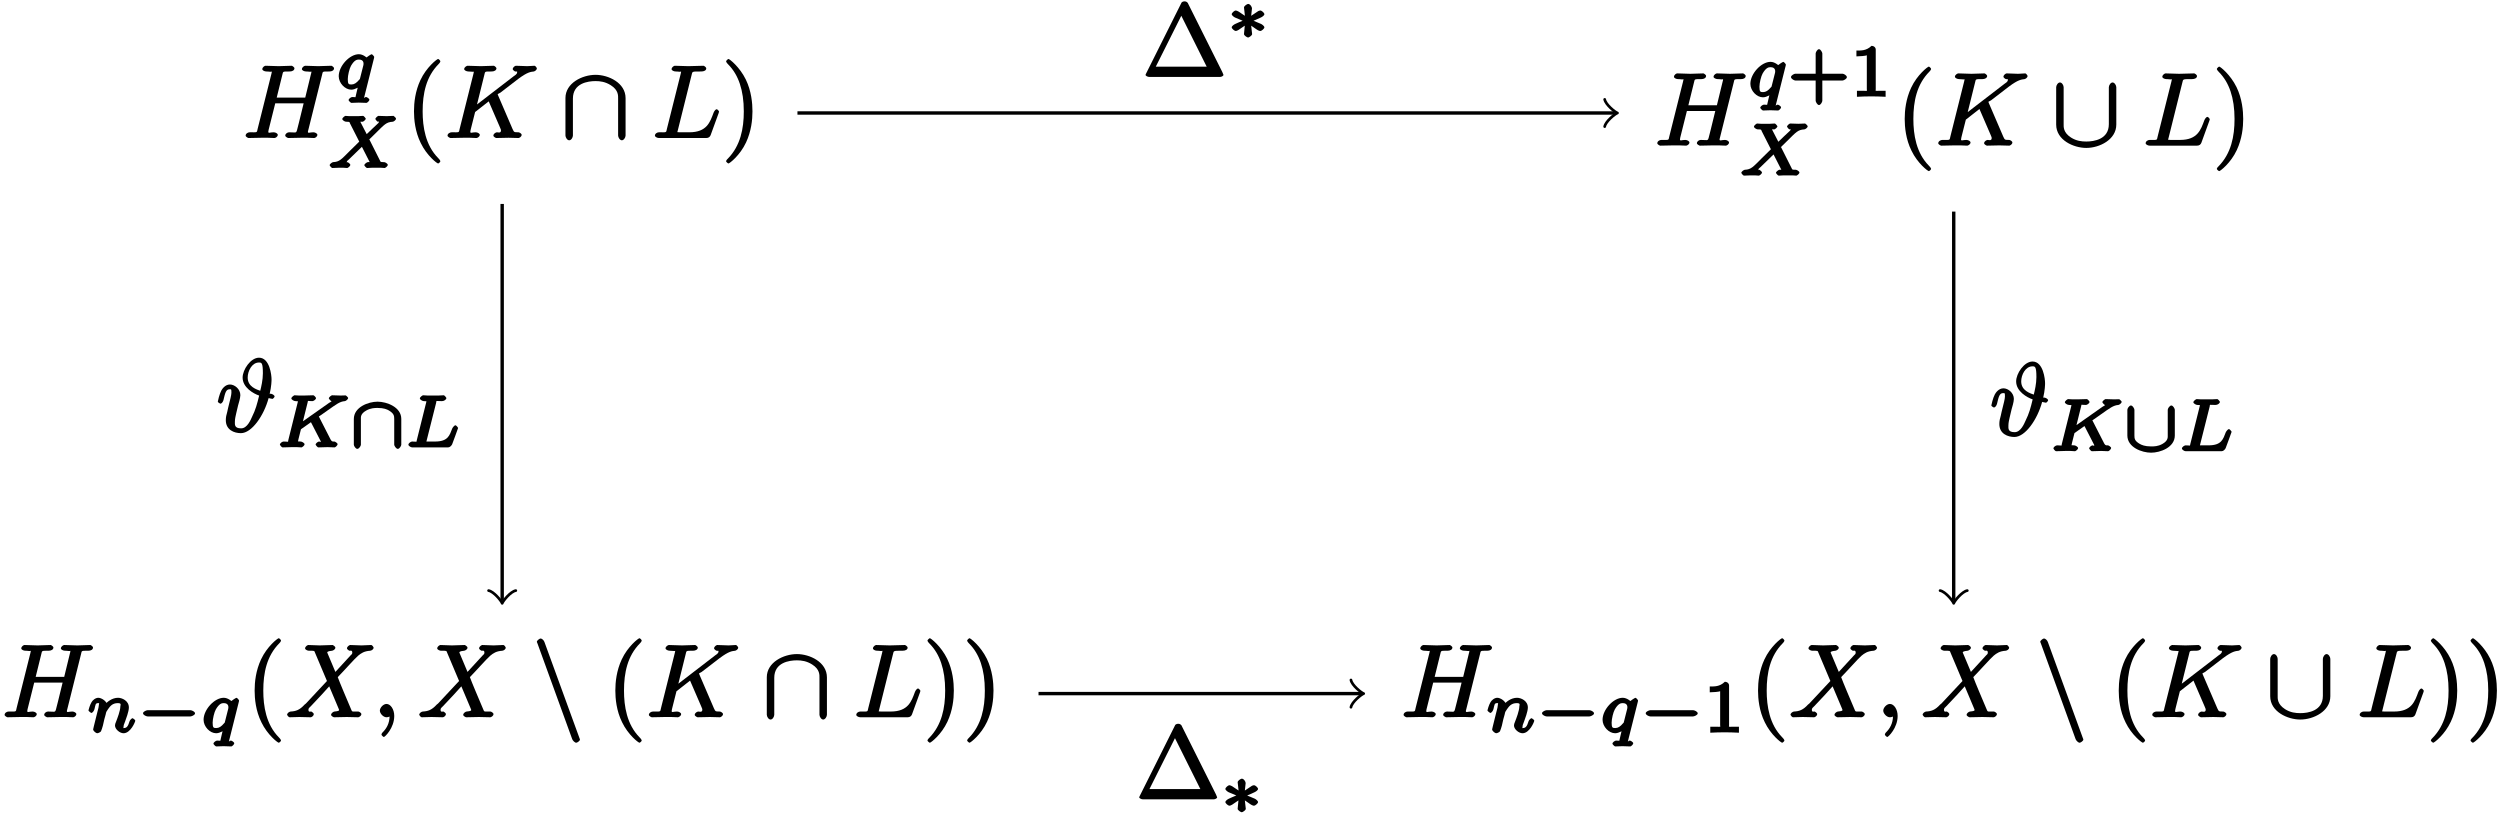 <?xml version="1.0" encoding="UTF-8"?>
<svg xmlns="http://www.w3.org/2000/svg" xmlns:xlink="http://www.w3.org/1999/xlink" width="293pt" height="96pt" viewBox="0 0 293 96" version="1.1">
<defs>
<g>
<symbol overflow="visible" id="glyph0-0">
<path style="stroke:none;" d=""/>
</symbol>
<symbol overflow="visible" id="glyph0-1">
<path style="stroke:none;" d="M 9.266 -7.391 C 9.375 -7.812 9.25 -7.797 10.125 -7.797 C 10.438 -7.797 10.672 -7.938 10.672 -8.172 C 10.672 -8.312 10.406 -8.469 10.359 -8.469 C 10.031 -8.469 9.172 -8.422 8.828 -8.422 C 8.484 -8.422 7.641 -8.469 7.297 -8.469 C 7.203 -8.469 6.906 -8.312 6.906 -8.062 C 6.906 -7.938 7.172 -7.797 7.406 -7.797 C 7.422 -7.797 7.656 -7.797 7.859 -7.766 C 8.062 -7.75 8.016 -7.875 8.016 -7.719 C 8.016 -7.672 8.016 -7.656 7.969 -7.5 L 7.297 -4.734 L 3.953 -4.734 L 4.609 -7.391 C 4.719 -7.812 4.609 -7.797 5.469 -7.797 C 5.781 -7.797 6.031 -7.938 6.031 -8.172 C 6.031 -8.312 5.75 -8.469 5.719 -8.469 C 5.375 -8.469 4.516 -8.422 4.188 -8.422 C 3.844 -8.422 2.984 -8.469 2.641 -8.469 C 2.547 -8.469 2.266 -8.312 2.266 -8.062 C 2.266 -7.938 2.516 -7.797 2.75 -7.797 C 2.766 -7.797 3 -7.797 3.203 -7.766 C 3.422 -7.75 3.375 -7.875 3.375 -7.719 C 3.375 -7.672 3.359 -7.641 3.328 -7.5 L 1.719 -1.078 C 1.609 -0.609 1.734 -0.672 0.781 -0.672 C 0.578 -0.672 0.312 -0.516 0.312 -0.281 C 0.312 -0.141 0.609 0 0.641 0 C 0.969 0 1.812 -0.031 2.156 -0.031 C 2.406 -0.031 2.672 -0.031 2.922 -0.031 C 3.172 -0.031 3.438 0 3.688 0 C 3.797 0 4.078 -0.141 4.078 -0.375 C 4.078 -0.516 3.828 -0.672 3.594 -0.672 C 3.156 -0.672 2.969 -0.516 2.969 -0.734 C 2.969 -0.797 2.984 -0.859 3 -0.938 L 3.781 -4.062 L 7.109 -4.062 C 6.656 -2.219 6.391 -1.094 6.328 -0.906 C 6.219 -0.531 6.141 -0.672 5.406 -0.672 C 5.219 -0.672 4.953 -0.516 4.953 -0.281 C 4.953 -0.141 5.266 0 5.281 0 C 5.625 0 6.469 -0.031 6.797 -0.031 C 7.047 -0.031 7.312 -0.031 7.562 -0.031 C 7.828 -0.031 8.094 0 8.344 0 C 8.438 0 8.719 -0.141 8.719 -0.375 C 8.719 -0.516 8.469 -0.672 8.25 -0.672 C 7.812 -0.672 7.609 -0.516 7.609 -0.734 C 7.609 -0.797 7.641 -0.859 7.656 -0.938 Z M 9.266 -7.391 "/>
</symbol>
<symbol overflow="visible" id="glyph0-2">
<path style="stroke:none;" d="M 6.234 -4.969 C 6.219 -5.016 6.172 -5.109 6.172 -5.141 C 6.172 -5.156 6.344 -5.219 6.484 -5.312 L 8.578 -6.922 C 9.688 -7.75 10.047 -7.75 10.406 -7.797 C 10.5 -7.812 10.766 -7.953 10.766 -8.172 C 10.766 -8.219 10.594 -8.469 10.5 -8.469 C 10.234 -8.469 9.938 -8.422 9.641 -8.422 C 9.219 -8.422 8.75 -8.469 8.312 -8.469 C 8.234 -8.469 7.938 -8.312 7.938 -8.062 C 7.938 -7.984 8.156 -7.812 8.234 -7.797 C 8.5 -7.766 8.453 -7.859 8.453 -7.688 C 8.453 -7.469 8.125 -7.297 8.062 -7.25 L 3.391 -3.656 L 3.656 -3.547 L 4.609 -7.391 C 4.719 -7.812 4.609 -7.797 5.469 -7.797 C 5.766 -7.797 6.031 -7.938 6.031 -8.172 C 6.031 -8.281 5.781 -8.469 5.719 -8.469 C 5.375 -8.469 4.516 -8.422 4.188 -8.422 C 3.844 -8.422 2.984 -8.469 2.641 -8.469 C 2.562 -8.469 2.25 -8.312 2.25 -8.078 C 2.25 -7.938 2.516 -7.797 2.75 -7.797 C 2.906 -7.797 3.125 -7.781 3.266 -7.766 C 3.453 -7.75 3.375 -7.859 3.375 -7.719 C 3.375 -7.672 3.359 -7.641 3.328 -7.5 L 1.719 -1.078 C 1.609 -0.609 1.734 -0.672 0.781 -0.672 C 0.578 -0.672 0.297 -0.516 0.297 -0.281 C 0.297 -0.141 0.594 0 0.641 0 C 0.969 0 1.812 -0.031 2.156 -0.031 C 2.406 -0.031 2.672 -0.031 2.922 -0.031 C 3.172 -0.031 3.438 0 3.688 0 C 3.781 0 4.078 -0.141 4.078 -0.375 C 4.078 -0.516 3.828 -0.672 3.594 -0.672 C 3.156 -0.672 2.969 -0.516 2.969 -0.734 C 2.969 -0.812 3.031 -1.078 3.078 -1.25 C 3.234 -1.875 3.391 -2.516 3.531 -3.047 L 5.125 -4.297 L 6.422 -1.297 C 6.562 -0.984 6.562 -0.953 6.562 -0.891 C 6.562 -0.531 6.203 -0.672 6.094 -0.672 C 5.969 -0.672 5.672 -0.516 5.672 -0.281 C 5.672 -0.141 5.969 0 6 0 C 6.484 0 6.984 -0.031 7.453 -0.031 C 7.719 -0.031 8.359 0 8.625 0 C 8.688 0 8.984 -0.141 8.984 -0.375 C 8.984 -0.516 8.719 -0.672 8.609 -0.672 C 8.109 -0.688 8.109 -0.641 7.922 -1.047 Z M 6.234 -4.969 "/>
</symbol>
<symbol overflow="visible" id="glyph0-3">
<path style="stroke:none;" d="M 4.609 -7.375 C 4.719 -7.812 4.609 -7.797 5.734 -7.797 C 6.094 -7.797 6.328 -7.938 6.328 -8.156 C 6.328 -8.312 6.062 -8.469 6 -8.469 C 5.609 -8.469 4.625 -8.422 4.234 -8.422 C 3.875 -8.422 3 -8.469 2.641 -8.469 C 2.562 -8.469 2.266 -8.312 2.266 -8.062 C 2.266 -7.938 2.516 -7.797 2.75 -7.797 C 2.766 -7.797 3 -7.797 3.203 -7.766 C 3.422 -7.75 3.375 -7.875 3.375 -7.719 C 3.375 -7.672 3.359 -7.641 3.328 -7.5 L 1.719 -1.078 C 1.609 -0.609 1.734 -0.672 0.781 -0.672 C 0.578 -0.672 0.312 -0.516 0.312 -0.281 C 0.312 -0.141 0.578 0 0.781 0 L 6.328 0 C 6.609 0 6.766 -0.141 6.844 -0.344 L 7.781 -2.922 C 7.828 -3.062 7.828 -3.078 7.828 -3.094 C 7.828 -3.141 7.656 -3.375 7.547 -3.375 C 7.438 -3.375 7.266 -3.172 7.188 -2.969 C 6.781 -1.875 6.406 -0.672 4.344 -0.672 L 3.219 -0.672 C 3.047 -0.672 3.031 -0.672 2.953 -0.688 C 2.828 -0.688 2.938 -0.547 2.938 -0.641 C 2.938 -0.688 2.938 -0.703 3 -0.922 Z M 4.609 -7.375 "/>
</symbol>
<symbol overflow="visible" id="glyph0-4">
<path style="stroke:none;" d="M 5.938 -5.062 L 4.938 -7.438 C 4.906 -7.531 4.875 -7.578 4.875 -7.594 C 4.875 -7.656 4.938 -7.75 5.438 -7.797 C 5.562 -7.812 5.828 -7.953 5.828 -8.156 C 5.828 -8.312 5.531 -8.469 5.5 -8.469 C 5.016 -8.469 4.5 -8.422 4 -8.422 C 3.688 -8.422 2.953 -8.469 2.656 -8.469 C 2.578 -8.469 2.281 -8.312 2.281 -8.062 C 2.281 -7.938 2.562 -7.797 2.719 -7.797 C 3.438 -7.797 3.344 -7.812 3.453 -7.547 L 4.844 -4.25 L 2.375 -1.609 L 2.219 -1.484 C 1.641 -0.844 1.188 -0.703 0.578 -0.672 C 0.438 -0.656 0.172 -0.5 0.172 -0.281 C 0.172 -0.266 0.328 0 0.484 0 C 0.844 0 1.234 -0.031 1.609 -0.031 C 2.047 -0.031 2.516 0 2.938 0 C 3.016 0 3.297 -0.141 3.297 -0.375 C 3.297 -0.5 3.031 -0.672 3.016 -0.672 C 2.906 -0.688 2.672 -0.547 2.672 -0.891 C 2.672 -1.078 2.828 -1.156 2.969 -1.312 L 4.188 -2.609 L 5.109 -3.625 L 6.203 -1.031 C 6.25 -0.891 6.266 -0.891 6.266 -0.859 C 6.266 -0.766 6.188 -0.719 5.719 -0.672 C 5.594 -0.656 5.328 -0.484 5.328 -0.281 C 5.328 -0.141 5.625 0 5.672 0 C 6 0 6.844 -0.031 7.172 -0.031 C 7.469 -0.031 8.203 0 8.5 0 C 8.578 0 8.875 -0.141 8.875 -0.375 C 8.875 -0.516 8.609 -0.672 8.516 -0.672 C 7.703 -0.688 7.828 -0.562 7.625 -1.047 C 7.156 -2.156 6.359 -4.016 6.109 -4.703 C 6.859 -5.469 8.109 -6.891 8.5 -7.219 C 8.844 -7.5 9.188 -7.75 9.906 -7.797 C 10.062 -7.812 10.312 -7.953 10.312 -8.172 C 10.312 -8.188 10.172 -8.469 10.016 -8.469 C 9.656 -8.469 9.266 -8.422 8.891 -8.422 C 8.453 -8.422 8 -8.469 7.562 -8.469 C 7.5 -8.469 7.188 -8.312 7.188 -8.062 C 7.188 -7.984 7.406 -7.812 7.484 -7.797 C 7.594 -7.781 7.812 -7.906 7.812 -7.562 C 7.812 -7.406 7.703 -7.344 7.609 -7.25 L 5.828 -5.312 Z M 5.938 -5.062 "/>
</symbol>
<symbol overflow="visible" id="glyph0-5">
<path style="stroke:none;" d="M 2.562 -0.156 C 2.562 -0.938 2.125 -1.562 1.656 -1.562 C 1.266 -1.562 0.875 -1.109 0.875 -0.781 C 0.875 -0.453 1.266 0 1.656 0 C 1.812 0 2.062 -0.078 2.188 -0.188 C 2.219 -0.219 2.125 -0.188 2.141 -0.188 C 2.156 -0.188 2.016 -0.328 2.016 -0.156 C 2.016 0.734 1.625 1.344 1.234 1.734 C 1.094 1.859 1.062 2 1.062 2.031 C 1.062 2.109 1.281 2.312 1.344 2.312 C 1.469 2.312 2.562 1.25 2.562 -0.156 Z M 2.562 -0.156 "/>
</symbol>
<symbol overflow="visible" id="glyph0-6">
<path style="stroke:none;" d="M 6.25 -4.406 C 6.484 -5.406 6.484 -6.047 6.484 -6.188 C 6.484 -6.641 6.281 -8.719 5.016 -8.719 C 4.031 -8.719 3.094 -7.312 3.094 -6.391 C 3.094 -5.219 4.375 -4.5 5.031 -4.281 C 4.797 -3.297 4.609 -2.609 4.203 -1.797 C 4.047 -1.453 3.641 -0.438 2.922 -0.438 C 2.109 -0.438 2.188 -0.891 2.188 -1.234 C 2.188 -1.547 2.281 -1.922 2.344 -2.203 C 2.422 -2.5 2.484 -2.766 2.562 -3.125 L 2.719 -3.688 C 2.766 -3.891 2.828 -4.141 2.828 -4.328 C 2.828 -5.047 2.156 -5.578 1.609 -5.578 C 1.047 -5.578 0.703 -5.062 0.594 -4.859 C 0.375 -4.453 0.188 -3.625 0.188 -3.578 C 0.188 -3.469 0.469 -3.328 0.484 -3.328 C 0.609 -3.328 0.766 -3.484 0.844 -3.734 C 1.047 -4.594 1.141 -5.016 1.562 -5.016 C 1.766 -5.016 1.781 -5.062 1.781 -4.609 C 1.781 -4.344 1.609 -3.703 1.5 -3.266 C 1.453 -3.062 1.344 -2.656 1.297 -2.391 C 1.188 -2.031 1.125 -1.734 1.125 -1.391 C 1.125 -0.25 2.109 0.125 2.891 0.125 C 4.156 0.125 5.578 -1.906 6.141 -3.984 C 6.172 -3.984 6.516 -3.891 6.594 -3.891 C 6.641 -3.891 6.844 -4.078 6.844 -4.188 C 6.844 -4.281 6.625 -4.453 6.453 -4.484 L 6.281 -4.5 Z M 5.281 -4.797 C 4.703 -5 3.688 -5.312 3.688 -6.391 C 3.688 -7.141 4.172 -8.156 5.016 -8.156 C 5.312 -8.156 5.469 -8.125 5.469 -6.891 C 5.469 -6.125 5.281 -5.312 5.156 -4.828 Z M 5.281 -4.797 "/>
</symbol>
<symbol overflow="visible" id="glyph1-0">
<path style="stroke:none;" d=""/>
</symbol>
<symbol overflow="visible" id="glyph1-1">
<path style="stroke:none;" d="M 4.453 -3.641 C 4.453 -3.672 4.469 -3.734 4.469 -3.766 C 4.469 -3.812 4.25 -4.078 4.172 -4.078 C 4.094 -4.078 3.594 -3.734 3.578 -3.703 C 3.609 -3.641 3.203 -4.078 2.672 -4.078 C 1.594 -4.078 0.312 -2.703 0.312 -1.5 C 0.312 -0.688 1.062 0.078 1.781 0.078 C 2.25 0.078 2.766 -0.281 2.953 -0.438 L 2.641 -0.562 C 2.625 -0.547 2.375 0.516 2.344 0.656 C 2.219 1.109 2.406 0.922 1.891 0.938 C 1.781 0.938 1.469 1.125 1.469 1.312 C 1.469 1.359 1.703 1.625 1.797 1.625 C 2.062 1.625 2.375 1.594 2.656 1.594 C 2.953 1.594 3.297 1.625 3.562 1.625 C 3.641 1.625 3.906 1.406 3.906 1.25 C 3.906 1.125 3.609 0.938 3.516 0.938 C 3.328 0.938 3.281 1.125 3.281 1.031 C 3.281 1 3.281 0.984 3.328 0.844 Z M 2.812 -1.25 C 2.766 -1.109 2.828 -1.219 2.719 -1.094 C 2.391 -0.703 2.125 -0.531 1.797 -0.531 C 1.484 -0.531 1.375 -0.562 1.375 -1.156 C 1.375 -1.594 1.562 -2.391 1.75 -2.719 C 2.141 -3.391 2.438 -3.453 2.672 -3.453 C 3.266 -3.453 3.219 -3 3.219 -2.922 C 3.219 -2.875 3.203 -2.828 3.203 -2.797 Z M 2.812 -1.25 "/>
</symbol>
<symbol overflow="visible" id="glyph1-2">
<path style="stroke:none;" d="M 4.781 -3.266 L 5.578 -4.047 C 6.656 -5.109 6.844 -5.375 7.609 -5.422 C 7.719 -5.422 8 -5.625 8 -5.781 C 8 -5.891 7.719 -6.109 7.703 -6.109 C 7.453 -6.109 7.156 -6.078 6.906 -6.078 C 6.688 -6.078 6.156 -6.109 5.938 -6.109 C 5.875 -6.109 5.578 -5.891 5.578 -5.734 C 5.578 -5.719 5.766 -5.422 5.891 -5.422 C 5.969 -5.406 5.984 -5.594 5.984 -5.406 C 5.984 -5.281 5.922 -5.281 5.844 -5.188 C 5.766 -5.141 4.703 -4.094 4.562 -3.969 L 3.812 -5.422 C 3.797 -5.438 3.828 -5.375 3.828 -5.406 C 3.828 -5.453 3.797 -5.406 4.094 -5.422 C 4.141 -5.422 4.453 -5.625 4.453 -5.797 C 4.453 -5.797 4.25 -6.109 4.125 -6.109 C 3.938 -6.109 3.734 -6.078 3.562 -6.078 C 3.391 -6.078 3.188 -6.078 3.016 -6.078 C 2.875 -6.078 2.672 -6.078 2.516 -6.078 C 2.375 -6.094 2.203 -6.109 2.062 -6.109 C 2.031 -6.109 1.703 -5.906 1.703 -5.734 C 1.703 -5.609 2 -5.422 2.141 -5.422 C 2.625 -5.422 2.531 -5.391 2.609 -5.219 L 3.688 -3.094 L 3.312 -2.719 C 3.156 -2.562 2.766 -2.188 2.609 -2.031 C 1.594 -1.016 1.375 -0.719 0.625 -0.688 C 0.516 -0.672 0.219 -0.484 0.219 -0.312 C 0.219 -0.281 0.438 0 0.531 0 C 0.781 0 1.062 -0.031 1.312 -0.031 C 1.453 -0.031 1.672 -0.031 1.812 -0.031 C 1.953 -0.016 2.141 0 2.281 0 C 2.328 0 2.641 -0.188 2.641 -0.375 C 2.641 -0.484 2.359 -0.688 2.312 -0.688 C 2.234 -0.688 2.234 -0.531 2.234 -0.703 C 2.234 -0.844 2.281 -0.812 2.469 -1 L 4 -2.484 L 4.922 -0.672 C 4.969 -0.594 4.922 -0.719 4.922 -0.703 C 4.922 -0.656 4.953 -0.719 4.672 -0.688 C 4.594 -0.672 4.281 -0.484 4.281 -0.312 C 4.281 -0.297 4.484 0 4.625 0 C 4.797 0 5.016 -0.031 5.188 -0.031 C 5.359 -0.031 5.547 -0.031 5.734 -0.031 C 5.875 -0.031 6.078 -0.031 6.219 -0.031 C 6.359 -0.016 6.547 0 6.672 0 C 6.719 0 7.031 -0.188 7.031 -0.375 C 7.031 -0.5 6.734 -0.688 6.609 -0.688 C 6.125 -0.688 6.203 -0.719 6.125 -0.859 L 4.875 -3.344 Z M 4.781 -3.266 "/>
</symbol>
<symbol overflow="visible" id="glyph1-3">
<path style="stroke:none;" d="M 0.828 -0.719 C 0.797 -0.609 0.75 -0.406 0.75 -0.375 C 0.75 -0.188 1.094 0.078 1.219 0.078 C 1.375 0.078 1.641 -0.078 1.672 -0.156 C 1.719 -0.234 1.844 -0.641 1.891 -0.812 C 1.922 -0.969 2.016 -1.359 2.062 -1.562 C 2.125 -1.75 2.172 -1.938 2.219 -2.125 C 2.297 -2.469 2.266 -2.406 2.5 -2.75 C 2.734 -3.078 3 -3.453 3.641 -3.453 C 4.125 -3.453 3.938 -3.219 3.938 -3.062 C 3.938 -2.562 3.578 -1.641 3.438 -1.281 C 3.344 -1.047 3.312 -0.969 3.312 -0.828 C 3.312 -0.391 3.875 0.078 4.312 0.078 C 5.141 0.078 5.688 -1.266 5.688 -1.391 C 5.688 -1.5 5.406 -1.688 5.375 -1.688 C 5.266 -1.688 5.062 -1.453 5.031 -1.359 C 4.828 -0.688 4.672 -0.531 4.328 -0.531 C 4.156 -0.531 4.312 -0.453 4.312 -0.641 C 4.312 -0.828 4.344 -0.938 4.5 -1.312 C 4.594 -1.578 4.938 -2.469 4.938 -2.938 C 4.938 -3.75 4.109 -4.078 3.672 -4.078 C 2.969 -4.078 2.375 -3.594 2.125 -3.266 L 2.438 -3.125 C 2.375 -3.703 1.703 -4.078 1.359 -4.078 C 1 -4.078 0.672 -3.766 0.562 -3.562 C 0.375 -3.266 0.203 -2.641 0.203 -2.609 C 0.203 -2.5 0.516 -2.297 0.531 -2.297 C 0.656 -2.297 0.844 -2.516 0.906 -2.75 C 1.031 -3.234 1 -3.453 1.328 -3.453 C 1.547 -3.453 1.422 -3.469 1.422 -3.234 C 1.422 -3.078 1.344 -2.766 1.281 -2.547 C 1.219 -2.312 1.141 -1.969 1.094 -1.797 Z M 0.828 -0.719 "/>
</symbol>
<symbol overflow="visible" id="glyph1-4">
<path style="stroke:none;" d="M 4.922 -3.688 C 4.875 -3.766 4.922 -3.656 4.922 -3.656 C 4.922 -3.672 4.875 -3.547 5.062 -3.688 L 5.906 -4.281 C 7.016 -5.062 7.406 -5.375 8 -5.422 C 8.094 -5.422 8.391 -5.625 8.391 -5.797 C 8.391 -5.859 8.141 -6.094 8.094 -6.094 C 7.922 -6.094 7.703 -6.078 7.516 -6.078 C 7.281 -6.078 6.719 -6.109 6.5 -6.109 C 6.453 -6.109 6.125 -5.906 6.125 -5.734 C 6.125 -5.719 6.328 -5.422 6.453 -5.422 C 6.547 -5.406 6.469 -5.594 6.469 -5.5 C 6.469 -5.344 6.266 -5.297 6.156 -5.219 L 3.094 -3.062 L 3.641 -5.266 C 3.719 -5.547 3.547 -5.422 4.203 -5.422 C 4.328 -5.422 4.625 -5.609 4.625 -5.781 C 4.625 -5.859 4.391 -6.109 4.312 -6.109 C 4.062 -6.109 3.453 -6.078 3.219 -6.078 C 3.078 -6.078 2.781 -6.078 2.641 -6.078 C 2.469 -6.094 2.266 -6.109 2.109 -6.109 C 2.062 -6.109 1.734 -5.906 1.734 -5.734 C 1.734 -5.609 2.031 -5.422 2.219 -5.422 C 2.344 -5.422 2.375 -5.422 2.531 -5.406 C 2.703 -5.391 2.516 -5.562 2.516 -5.484 C 2.516 -5.453 2.516 -5.422 2.484 -5.297 L 1.375 -0.844 C 1.312 -0.562 1.484 -0.688 0.828 -0.688 C 0.672 -0.688 0.391 -0.5 0.391 -0.312 C 0.391 -0.297 0.578 0 0.719 0 C 0.953 0 1.562 -0.031 1.797 -0.031 C 1.938 -0.031 2.234 -0.031 2.375 -0.031 C 2.547 -0.016 2.75 0 2.922 0 C 2.969 0 3.281 -0.188 3.281 -0.375 C 3.281 -0.5 2.984 -0.688 2.828 -0.688 C 2.812 -0.688 2.656 -0.688 2.5 -0.703 C 2.312 -0.719 2.5 -0.547 2.5 -0.641 C 2.5 -0.703 2.578 -1.016 2.859 -2.125 L 4.031 -2.953 L 5.172 -0.734 C 5.234 -0.625 5.172 -0.75 5.172 -0.719 C 5.172 -0.516 5.141 -0.688 4.984 -0.688 C 4.875 -0.688 4.578 -0.5 4.578 -0.312 C 4.578 -0.297 4.781 0 4.906 0 C 5.141 0 5.75 -0.031 5.984 -0.031 C 6.234 -0.031 6.562 0 6.797 0 C 6.906 0 7.156 -0.25 7.156 -0.375 C 7.156 -0.5 6.859 -0.688 6.781 -0.688 C 6.625 -0.688 6.484 -0.641 6.344 -0.906 Z M 4.922 -3.688 "/>
</symbol>
<symbol overflow="visible" id="glyph1-5">
<path style="stroke:none;" d="M 3.641 -5.219 C 3.703 -5.531 3.547 -5.422 4.328 -5.422 C 4.578 -5.422 4.844 -5.609 4.844 -5.797 C 4.844 -5.797 4.656 -6.109 4.516 -6.109 C 4.328 -6.109 4.109 -6.094 3.906 -6.078 C 3.688 -6.078 3.438 -6.078 3.234 -6.078 C 3.062 -6.078 2.828 -6.078 2.656 -6.078 C 2.484 -6.078 2.281 -6.109 2.109 -6.109 C 2.062 -6.109 1.734 -5.906 1.734 -5.734 C 1.734 -5.609 2.031 -5.422 2.203 -5.422 C 2.219 -5.422 2.375 -5.422 2.516 -5.406 C 2.703 -5.391 2.516 -5.562 2.516 -5.484 C 2.516 -5.453 2.516 -5.422 2.484 -5.297 L 1.375 -0.844 C 1.297 -0.562 1.469 -0.688 0.828 -0.688 C 0.688 -0.688 0.391 -0.5 0.391 -0.312 C 0.391 -0.188 0.672 0 0.828 0 L 5.047 0 C 5.25 0 5.438 -0.203 5.516 -0.359 C 5.594 -0.594 6.219 -2.219 6.219 -2.281 C 6.219 -2.297 6.016 -2.594 5.891 -2.594 C 5.797 -2.594 5.594 -2.359 5.531 -2.219 C 5.219 -1.422 5.047 -0.688 3.516 -0.688 L 2.562 -0.688 C 2.297 -0.688 2.484 -0.5 2.484 -0.578 C 2.484 -0.594 2.484 -0.625 2.516 -0.75 Z M 3.641 -5.219 "/>
</symbol>
<symbol overflow="visible" id="glyph2-0">
<path style="stroke:none;" d=""/>
</symbol>
<symbol overflow="visible" id="glyph2-1">
<path style="stroke:none;" d="M 4.109 2.719 C 4.109 2.688 4.062 2.562 3.859 2.359 C 2.359 0.844 2.031 -1.297 2.031 -3.125 C 2.031 -5.219 2.438 -7.188 3.906 -8.672 C 4.062 -8.828 4.109 -8.953 4.109 -8.984 C 4.109 -9.078 3.906 -9.266 3.844 -9.266 C 3.719 -9.266 2.469 -8.297 1.766 -6.781 C 1.156 -5.469 1.016 -4.141 1.016 -3.125 C 1.016 -2.203 1.141 -0.75 1.812 0.594 C 2.516 2.062 3.719 2.984 3.844 2.984 C 3.906 2.984 4.109 2.812 4.109 2.719 Z M 4.109 2.719 "/>
</symbol>
<symbol overflow="visible" id="glyph2-2">
<path style="stroke:none;" d="M 3.609 -3.125 C 3.609 -4.062 3.484 -5.516 2.828 -6.859 C 2.109 -8.328 0.922 -9.266 0.797 -9.266 C 0.734 -9.266 0.516 -9.062 0.516 -8.984 C 0.516 -8.953 0.562 -8.828 0.781 -8.609 C 1.953 -7.422 2.594 -5.625 2.594 -3.125 C 2.594 -1.094 2.203 0.906 0.719 2.422 C 0.562 2.562 0.516 2.688 0.516 2.719 C 0.516 2.797 0.734 2.984 0.797 2.984 C 0.922 2.984 2.156 2.031 2.859 0.516 C 3.469 -0.797 3.609 -2.125 3.609 -3.125 Z M 3.609 -3.125 "/>
</symbol>
<symbol overflow="visible" id="glyph2-3">
<path style="stroke:none;" d="M 5.391 -8.594 C 5.312 -8.75 5.172 -8.859 4.969 -8.859 C 4.766 -8.859 4.625 -8.75 4.609 -8.703 L 0.547 -0.578 C 0.438 -0.375 0.391 -0.25 0.391 -0.234 C 0.391 -0.141 0.641 0 0.828 0 L 9.125 0 C 9.312 0 9.531 -0.141 9.531 -0.234 C 9.531 -0.25 9.484 -0.375 9.391 -0.578 L 5.328 -8.703 Z M 4.422 -7.5 L 7.562 -1.203 L 1.594 -1.203 L 4.594 -7.188 Z M 4.422 -7.5 "/>
</symbol>
<symbol overflow="visible" id="glyph3-0">
<path style="stroke:none;" d=""/>
</symbol>
<symbol overflow="visible" id="glyph3-1">
<path style="stroke:none;" d="M 7.5 -4.672 C 7.5 -6.484 5.469 -7.406 3.984 -7.406 C 2.422 -7.406 0.453 -6.438 0.453 -4.688 L 0.453 -0.297 C 0.453 -0.078 0.656 0.266 0.891 0.266 C 1.141 0.266 1.328 -0.078 1.328 -0.297 L 1.328 -4.625 C 1.328 -6.422 3.078 -6.672 3.984 -6.672 C 4.516 -6.672 5.125 -6.594 5.766 -6.188 C 6.688 -5.609 6.625 -4.938 6.625 -4.609 L 6.625 -0.297 C 6.625 -0.078 6.828 0.266 7.062 0.266 C 7.297 0.266 7.5 -0.078 7.5 -0.297 Z M 7.5 -4.672 "/>
</symbol>
<symbol overflow="visible" id="glyph3-2">
<path style="stroke:none;" d="M 7.5 -6.844 C 7.5 -7.062 7.297 -7.406 7.062 -7.406 C 6.828 -7.406 6.625 -7.062 6.625 -6.844 L 6.625 -2.516 C 6.625 -0.734 4.875 -0.484 3.984 -0.484 C 3.438 -0.484 2.828 -0.547 2.188 -0.953 C 1.266 -1.547 1.328 -2.219 1.328 -2.531 L 1.328 -6.844 C 1.328 -7.062 1.141 -7.406 0.891 -7.406 C 0.656 -7.406 0.453 -7.062 0.453 -6.844 L 0.453 -2.469 C 0.453 -0.656 2.484 0.266 3.984 0.266 C 5.531 0.266 7.5 -0.703 7.5 -2.469 Z M 7.5 -6.844 "/>
</symbol>
<symbol overflow="visible" id="glyph3-3">
<path style="stroke:none;" d="M 4.594 2.562 C 4.656 2.734 4.906 2.984 5.062 2.984 C 5.203 2.984 5.5 2.75 5.5 2.625 C 5.5 2.594 5.5 2.562 5.438 2.422 L 1.344 -8.812 C 1.281 -9.016 1.047 -9.234 0.891 -9.234 C 0.766 -9.234 0.453 -8.984 0.453 -8.859 C 0.453 -8.828 0.453 -8.812 0.516 -8.672 Z M 4.594 2.562 "/>
</symbol>
<symbol overflow="visible" id="glyph4-0">
<path style="stroke:none;" d=""/>
</symbol>
<symbol overflow="visible" id="glyph4-1">
<path style="stroke:none;" d="M 3.875 -1.891 L 6.438 -1.891 C 6.547 -1.891 6.938 -2.078 6.938 -2.281 C 6.938 -2.5 6.562 -2.688 6.438 -2.688 L 4.062 -2.688 L 4.062 -5.062 C 4.062 -5.172 3.875 -5.562 3.672 -5.562 C 3.469 -5.562 3.281 -5.188 3.281 -5.062 L 3.281 -2.688 L 0.891 -2.688 C 0.781 -2.688 0.391 -2.5 0.391 -2.297 C 0.391 -2.078 0.781 -1.891 0.891 -1.891 L 3.281 -1.891 L 3.281 0.484 C 3.281 0.594 3.469 0.984 3.672 0.984 C 3.875 0.984 4.062 0.609 4.062 0.484 L 4.062 -1.891 Z M 3.875 -1.891 "/>
</symbol>
<symbol overflow="visible" id="glyph4-2">
<path style="stroke:none;" d="M 2.984 -5.516 C 2.984 -5.75 2.781 -5.953 2.484 -5.953 C 1.875 -5.359 1.25 -5.406 0.719 -5.406 L 0.719 -4.719 C 1.109 -4.719 1.797 -4.781 1.938 -4.844 L 1.938 -0.875 C 1.938 -0.609 2.125 -0.688 1.297 -0.688 L 0.781 -0.688 L 0.781 0.016 C 1.125 -0.016 2.156 -0.031 2.469 -0.031 C 2.719 -0.031 3.781 -0.016 4.141 0.016 L 4.141 -0.688 L 3.641 -0.688 C 2.812 -0.688 2.984 -0.609 2.984 -0.875 Z M 2.984 -5.516 "/>
</symbol>
<symbol overflow="visible" id="glyph5-0">
<path style="stroke:none;" d=""/>
</symbol>
<symbol overflow="visible" id="glyph5-1">
<path style="stroke:none;" d="M 6.234 -1.891 C 6.359 -1.891 6.781 -2.047 6.781 -2.25 C 6.781 -2.469 6.375 -2.625 6.234 -2.625 L 1.234 -2.625 C 1.109 -2.625 0.688 -2.469 0.688 -2.266 C 0.688 -2.047 1.094 -1.891 1.234 -1.891 Z M 6.234 -1.891 "/>
</symbol>
<symbol overflow="visible" id="glyph5-2">
<path style="stroke:none;" d="M 2.703 -2.078 C 3.391 -2.391 3.703 -2.5 3.906 -2.609 C 4.062 -2.672 4.359 -2.859 4.359 -3.016 C 4.359 -3.172 4.031 -3.453 3.891 -3.453 C 3.828 -3.453 3.656 -3.406 3.562 -3.328 L 2.812 -2.828 L 2.906 -3.688 C 2.922 -3.844 2.703 -4.219 2.453 -4.219 C 2.344 -4.219 1.969 -3.984 1.969 -3.797 C 1.969 -3.734 2.016 -3.469 2.016 -3.391 C 2.031 -3.25 2.094 -2.641 2.078 -2.828 L 1.328 -3.328 C 1.25 -3.375 1.078 -3.453 1 -3.453 C 0.859 -3.453 0.531 -3.172 0.531 -3.016 C 0.531 -2.859 0.844 -2.656 0.922 -2.625 L 1.812 -2.25 C 1.5 -2.109 1.188 -2 0.984 -1.891 C 0.828 -1.828 0.531 -1.641 0.531 -1.469 C 0.531 -1.328 0.859 -1.047 1 -1.047 C 1.062 -1.047 1.219 -1.094 1.328 -1.172 L 2.062 -1.672 L 1.969 -0.688 C 1.969 -0.516 2.344 -0.281 2.453 -0.281 C 2.547 -0.281 2.922 -0.516 2.922 -0.688 C 2.922 -0.766 2.875 -1.016 2.875 -1.109 C 2.859 -1.25 2.797 -1.844 2.812 -1.672 L 3.422 -1.25 C 3.641 -1.094 3.812 -1.047 3.891 -1.047 C 4.031 -1.047 4.359 -1.328 4.359 -1.469 C 4.359 -1.641 4.047 -1.844 3.969 -1.875 L 3.078 -2.25 Z M 2.703 -2.078 "/>
</symbol>
<symbol overflow="visible" id="glyph5-3">
<path style="stroke:none;" d="M 6 -3.344 C 6 -4.719 4.297 -5.359 3.219 -5.359 C 2.156 -5.359 0.438 -4.734 0.438 -3.328 L 0.438 -0.312 C 0.438 -0.188 0.641 0.172 0.844 0.172 C 1.062 0.172 1.266 -0.188 1.266 -0.312 L 1.266 -3.312 C 1.266 -3.547 1.203 -3.938 1.906 -4.328 C 2.406 -4.609 2.875 -4.625 3.219 -4.625 C 3.969 -4.625 4.328 -4.453 4.547 -4.328 C 5.141 -3.969 5.172 -3.703 5.172 -3.328 L 5.172 -0.312 C 5.172 -0.188 5.391 0.172 5.594 0.172 C 5.797 0.172 6 -0.188 6 -0.312 Z M 6 -3.344 "/>
</symbol>
<symbol overflow="visible" id="glyph5-4">
<path style="stroke:none;" d="M 6 -4.859 C 6 -4.984 5.797 -5.359 5.594 -5.359 C 5.391 -5.359 5.172 -5 5.172 -4.859 L 5.172 -1.875 C 5.172 -1.641 5.234 -1.234 4.531 -0.844 C 4.016 -0.562 3.562 -0.562 3.219 -0.562 C 2.484 -0.562 2.109 -0.734 1.891 -0.859 C 1.297 -1.203 1.266 -1.469 1.266 -1.859 L 1.266 -4.859 C 1.266 -4.984 1.062 -5.359 0.859 -5.359 C 0.641 -5.359 0.438 -5 0.438 -4.859 L 0.438 -1.844 C 0.438 -0.453 2.141 0.172 3.219 0.172 C 4.281 0.172 6 -0.438 6 -1.844 Z M 6 -4.859 "/>
</symbol>
</g>
</defs>
<g id="surface1">
<g style="fill:rgb(0%,0%,0%);fill-opacity:1;">
  <use xlink:href="#glyph0-1" x="28.477" y="16.176"/>
</g>
<g style="fill:rgb(0%,0%,0%);fill-opacity:1;">
  <use xlink:href="#glyph1-1" x="39.386" y="10.432"/>
</g>
<g style="fill:rgb(0%,0%,0%);fill-opacity:1;">
  <use xlink:href="#glyph1-2" x="38.415" y="19.69"/>
</g>
<g style="fill:rgb(0%,0%,0%);fill-opacity:1;">
  <use xlink:href="#glyph2-1" x="47.503" y="16.176"/>
</g>
<g style="fill:rgb(0%,0%,0%);fill-opacity:1;">
  <use xlink:href="#glyph0-2" x="52.153" y="16.176"/>
</g>
<g style="fill:rgb(0%,0%,0%);fill-opacity:1;">
  <use xlink:href="#glyph3-1" x="65.818" y="16.176"/>
</g>
<g style="fill:rgb(0%,0%,0%);fill-opacity:1;">
  <use xlink:href="#glyph0-3" x="76.444" y="16.176"/>
</g>
<g style="fill:rgb(0%,0%,0%);fill-opacity:1;">
  <use xlink:href="#glyph2-2" x="84.58" y="16.176"/>
</g>
<g style="fill:rgb(0%,0%,0%);fill-opacity:1;">
  <use xlink:href="#glyph0-1" x="193.923" y="17.071"/>
</g>
<g style="fill:rgb(0%,0%,0%);fill-opacity:1;">
  <use xlink:href="#glyph1-1" x="204.832" y="11.327"/>
</g>
<g style="fill:rgb(0%,0%,0%);fill-opacity:1;">
  <use xlink:href="#glyph4-1" x="209.514" y="11.327"/>
  <use xlink:href="#glyph4-2" x="216.853" y="11.327"/>
</g>
<g style="fill:rgb(0%,0%,0%);fill-opacity:1;">
  <use xlink:href="#glyph1-2" x="203.861" y="20.585"/>
</g>
<g style="fill:rgb(0%,0%,0%);fill-opacity:1;">
  <use xlink:href="#glyph2-1" x="222.216" y="17.071"/>
</g>
<g style="fill:rgb(0%,0%,0%);fill-opacity:1;">
  <use xlink:href="#glyph0-2" x="226.866" y="17.071"/>
</g>
<g style="fill:rgb(0%,0%,0%);fill-opacity:1;">
  <use xlink:href="#glyph3-2" x="240.531" y="17.071"/>
</g>
<g style="fill:rgb(0%,0%,0%);fill-opacity:1;">
  <use xlink:href="#glyph0-3" x="251.158" y="17.071"/>
</g>
<g style="fill:rgb(0%,0%,0%);fill-opacity:1;">
  <use xlink:href="#glyph2-2" x="259.294" y="17.071"/>
</g>
<g style="fill:rgb(0%,0%,0%);fill-opacity:1;">
  <use xlink:href="#glyph0-1" x="0.228" y="84.064"/>
</g>
<g style="fill:rgb(0%,0%,0%);fill-opacity:1;">
  <use xlink:href="#glyph1-3" x="10.166" y="85.858"/>
</g>
<g style="fill:rgb(0%,0%,0%);fill-opacity:1;">
  <use xlink:href="#glyph5-1" x="16.076" y="85.858"/>
</g>
<g style="fill:rgb(0%,0%,0%);fill-opacity:1;">
  <use xlink:href="#glyph1-1" x="23.547" y="85.858"/>
</g>
<g style="fill:rgb(0%,0%,0%);fill-opacity:1;">
  <use xlink:href="#glyph2-1" x="28.827" y="84.064"/>
</g>
<g style="fill:rgb(0%,0%,0%);fill-opacity:1;">
  <use xlink:href="#glyph0-4" x="33.476" y="84.064"/>
</g>
<g style="fill:rgb(0%,0%,0%);fill-opacity:1;">
  <use xlink:href="#glyph0-5" x="43.644" y="84.064"/>
</g>
<g style="fill:rgb(0%,0%,0%);fill-opacity:1;">
  <use xlink:href="#glyph0-4" x="48.961" y="84.064"/>
</g>
<g style="fill:rgb(0%,0%,0%);fill-opacity:1;">
  <use xlink:href="#glyph3-3" x="62.468" y="84.064"/>
</g>
<g style="fill:rgb(0%,0%,0%);fill-opacity:1;">
  <use xlink:href="#glyph2-1" x="71.102" y="84.064"/>
</g>
<g style="fill:rgb(0%,0%,0%);fill-opacity:1;">
  <use xlink:href="#glyph0-2" x="75.751" y="84.064"/>
</g>
<g style="fill:rgb(0%,0%,0%);fill-opacity:1;">
  <use xlink:href="#glyph3-1" x="89.416" y="84.064"/>
</g>
<g style="fill:rgb(0%,0%,0%);fill-opacity:1;">
  <use xlink:href="#glyph0-3" x="100.044" y="84.064"/>
</g>
<g style="fill:rgb(0%,0%,0%);fill-opacity:1;">
  <use xlink:href="#glyph2-2" x="108.18" y="84.064"/>
  <use xlink:href="#glyph2-2" x="112.829" y="84.064"/>
</g>
<g style="fill:rgb(0%,0%,0%);fill-opacity:1;">
  <use xlink:href="#glyph0-1" x="164.189" y="84.064"/>
</g>
<g style="fill:rgb(0%,0%,0%);fill-opacity:1;">
  <use xlink:href="#glyph1-3" x="174.127" y="85.858"/>
</g>
<g style="fill:rgb(0%,0%,0%);fill-opacity:1;">
  <use xlink:href="#glyph5-1" x="180.037" y="85.858"/>
</g>
<g style="fill:rgb(0%,0%,0%);fill-opacity:1;">
  <use xlink:href="#glyph1-1" x="187.508" y="85.858"/>
</g>
<g style="fill:rgb(0%,0%,0%);fill-opacity:1;">
  <use xlink:href="#glyph5-1" x="192.191" y="85.858"/>
</g>
<g style="fill:rgb(0%,0%,0%);fill-opacity:1;">
  <use xlink:href="#glyph4-2" x="199.663" y="85.858"/>
</g>
<g style="fill:rgb(0%,0%,0%);fill-opacity:1;">
  <use xlink:href="#glyph2-1" x="205.026" y="84.064"/>
</g>
<g style="fill:rgb(0%,0%,0%);fill-opacity:1;">
  <use xlink:href="#glyph0-4" x="209.675" y="84.064"/>
</g>
<g style="fill:rgb(0%,0%,0%);fill-opacity:1;">
  <use xlink:href="#glyph0-5" x="219.842" y="84.064"/>
</g>
<g style="fill:rgb(0%,0%,0%);fill-opacity:1;">
  <use xlink:href="#glyph0-4" x="225.16" y="84.064"/>
</g>
<g style="fill:rgb(0%,0%,0%);fill-opacity:1;">
  <use xlink:href="#glyph3-3" x="238.667" y="84.064"/>
</g>
<g style="fill:rgb(0%,0%,0%);fill-opacity:1;">
  <use xlink:href="#glyph2-1" x="247.301" y="84.064"/>
</g>
<g style="fill:rgb(0%,0%,0%);fill-opacity:1;">
  <use xlink:href="#glyph0-2" x="251.949" y="84.064"/>
</g>
<g style="fill:rgb(0%,0%,0%);fill-opacity:1;">
  <use xlink:href="#glyph3-2" x="265.615" y="84.064"/>
</g>
<g style="fill:rgb(0%,0%,0%);fill-opacity:1;">
  <use xlink:href="#glyph0-3" x="276.242" y="84.064"/>
</g>
<g style="fill:rgb(0%,0%,0%);fill-opacity:1;">
  <use xlink:href="#glyph2-2" x="284.378" y="84.064"/>
  <use xlink:href="#glyph2-2" x="289.028" y="84.064"/>
</g>
<path style="fill:none;stroke-width:0.399;stroke-linecap:butt;stroke-linejoin:miter;stroke:rgb(0%,0%,0%);stroke-opacity:1;stroke-miterlimit:10;" d="M 34.608 68.049 L 130.413 68.049 " transform="matrix(1,0,0,-1,58.853,81.291)"/>
<path style="fill:none;stroke-width:0.319;stroke-linecap:round;stroke-linejoin:round;stroke:rgb(0%,0%,0%);stroke-opacity:1;stroke-miterlimit:10;" d="M -1.196 1.594 C -1.094 0.997 -0 0.098 0.3 0.001 C -0 -0.101 -1.094 -0.996 -1.196 -1.593 " transform="matrix(1,0,0,-1,189.266,13.243)"/>
<g style="fill:rgb(0%,0%,0%);fill-opacity:1;">
  <use xlink:href="#glyph2-3" x="133.863" y="9.018"/>
</g>
<g style="fill:rgb(0%,0%,0%);fill-opacity:1;">
  <use xlink:href="#glyph5-2" x="143.826" y="4.68"/>
</g>
<path style="fill:none;stroke-width:0.399;stroke-linecap:butt;stroke-linejoin:miter;stroke:rgb(0%,0%,0%);stroke-opacity:1;stroke-miterlimit:10;" d="M 62.862 0.002 L 100.674 0.002 " transform="matrix(1,0,0,-1,58.853,81.291)"/>
<path style="fill:none;stroke-width:0.319;stroke-linecap:round;stroke-linejoin:round;stroke:rgb(0%,0%,0%);stroke-opacity:1;stroke-miterlimit:10;" d="M -1.194 1.596 C -1.097 0.998 0.001 0.1 0.298 0.002 C 0.001 -0.1 -1.097 -0.998 -1.194 -1.596 " transform="matrix(1,0,0,-1,159.526,81.291)"/>
<g style="fill:rgb(0%,0%,0%);fill-opacity:1;">
  <use xlink:href="#glyph2-3" x="133.121" y="93.684"/>
</g>
<g style="fill:rgb(0%,0%,0%);fill-opacity:1;">
  <use xlink:href="#glyph5-2" x="143.084" y="95.478"/>
</g>
<path style="fill:none;stroke-width:0.399;stroke-linecap:butt;stroke-linejoin:miter;stroke:rgb(0%,0%,0%);stroke-opacity:1;stroke-miterlimit:10;" d="M 0.002 57.389 L 0.002 10.877 " transform="matrix(1,0,0,-1,58.853,81.291)"/>
<path style="fill:none;stroke-width:0.319;stroke-linecap:round;stroke-linejoin:round;stroke:rgb(0%,0%,0%);stroke-opacity:1;stroke-miterlimit:10;" d="M -1.195 1.595 C -1.097 0.997 0.001 0.099 0.297 0.001 C 0.001 -0.101 -1.097 -0.995 -1.195 -1.593 " transform="matrix(0,1,1,0,58.855,70.413)"/>
<g style="fill:rgb(0%,0%,0%);fill-opacity:1;">
  <use xlink:href="#glyph0-6" x="25.341" y="50.641"/>
</g>
<g style="fill:rgb(0%,0%,0%);fill-opacity:1;">
  <use xlink:href="#glyph1-4" x="32.412" y="52.435"/>
</g>
<g style="fill:rgb(0%,0%,0%);fill-opacity:1;">
  <use xlink:href="#glyph5-3" x="41.031" y="52.435"/>
</g>
<g style="fill:rgb(0%,0%,0%);fill-opacity:1;">
  <use xlink:href="#glyph1-5" x="47.473" y="52.435"/>
</g>
<path style="fill:none;stroke-width:0.399;stroke-linecap:butt;stroke-linejoin:miter;stroke:rgb(0%,0%,0%);stroke-opacity:1;stroke-miterlimit:10;" d="M 170.124 56.494 L 170.12 10.877 " transform="matrix(1,0,0,-1,58.853,81.291)"/>
<path style="fill:none;stroke-width:0.319;stroke-linecap:round;stroke-linejoin:round;stroke:rgb(0%,0%,0%);stroke-opacity:1;stroke-miterlimit:10;" d="M -1.195 1.593 C -1.097 0.996 0.001 0.101 0.297 -0 C 0.001 -0.098 -1.097 -0.997 -1.195 -1.594 " transform="matrix(-0,1,1,0,228.973,70.413)"/>
<g style="fill:rgb(0%,0%,0%);fill-opacity:1;">
  <use xlink:href="#glyph0-6" x="233.198" y="51.089"/>
</g>
<g style="fill:rgb(0%,0%,0%);fill-opacity:1;">
  <use xlink:href="#glyph1-4" x="240.269" y="52.883"/>
</g>
<g style="fill:rgb(0%,0%,0%);fill-opacity:1;">
  <use xlink:href="#glyph5-4" x="248.888" y="52.883"/>
</g>
<g style="fill:rgb(0%,0%,0%);fill-opacity:1;">
  <use xlink:href="#glyph1-5" x="255.33" y="52.883"/>
</g>
</g>
</svg>

